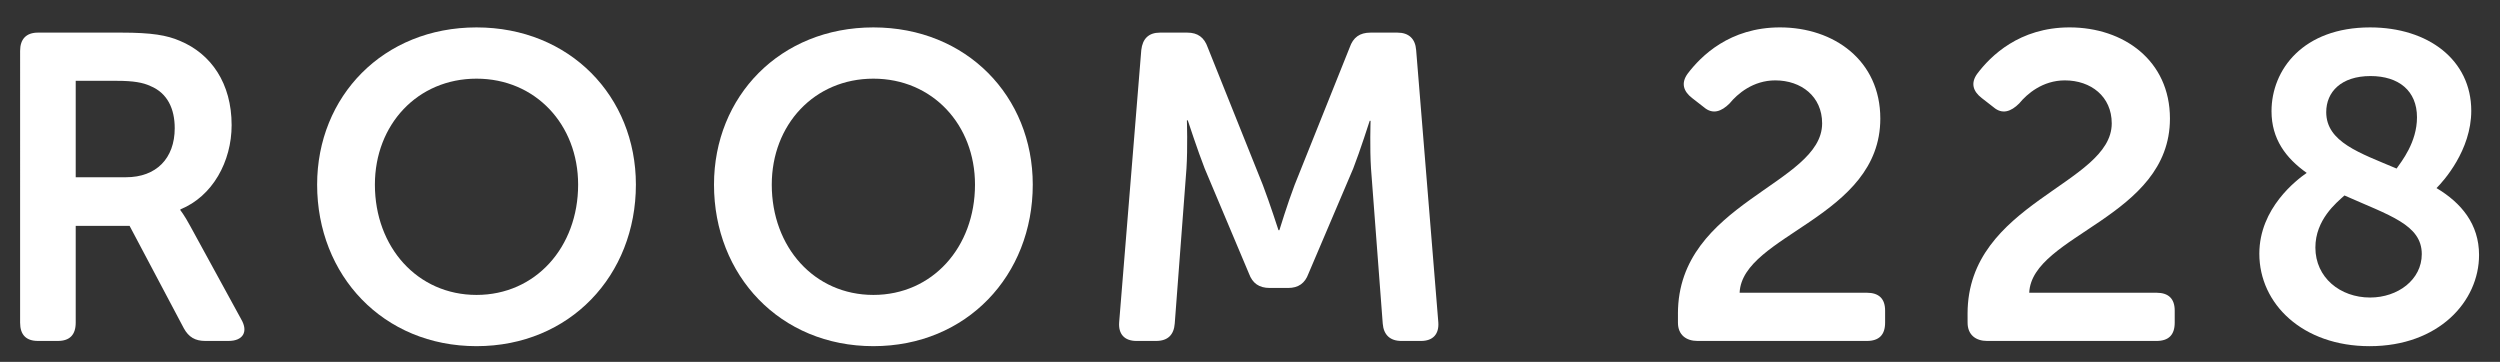 <?xml version="1.0" encoding="utf-8"?>
<!-- Generator: Adobe Illustrator 16.2.1, SVG Export Plug-In . SVG Version: 6.00 Build 0)  -->
<!DOCTYPE svg PUBLIC "-//W3C//DTD SVG 1.1//EN" "http://www.w3.org/Graphics/SVG/1.1/DTD/svg11.dtd">
<svg version="1.1" id="Layer_1" xmlns="http://www.w3.org/2000/svg" xmlns:xlink="http://www.w3.org/1999/xlink" x="0px" y="0px"
	 width="190px" height="27.5px" viewBox="0 0 190 27.5" enable-background="new 0 0 190 27.5" xml:space="preserve">
<rect x="0" y="0" width="190" height="27.5" fill="#333333" stroke="none"/>
<g>
	<path fill="#FFFFFF" d="M1.529,3.865c0-0.891,0.463-1.386,1.354-1.386h6.338c2.311,0,3.465,0.198,4.455,0.627
		c2.377,0.99,3.928,3.234,3.928,6.403c0,2.772-1.453,5.413-3.895,6.403v0.066c0,0,0.297,0.362,0.76,1.221l3.861,7.062
		c0.561,0.958,0.131,1.65-0.957,1.65H15.59c-0.76,0-1.254-0.297-1.617-0.957l-4.125-7.789H5.754v7.359
		c0,0.925-0.461,1.387-1.352,1.387h-1.52c-0.891,0-1.354-0.462-1.354-1.387L1.529,3.865L1.529,3.865z M9.584,13.47
		c2.277,0,3.695-1.419,3.695-3.729c0-1.485-0.561-2.673-1.848-3.202C10.87,6.275,10.144,6.143,8.89,6.143H5.754v7.327H9.584z"/>
	<path fill="#FFFFFF" d="M36.215,2.083c7.096,0,12.113,5.248,12.113,11.948c0,6.897-5.018,12.277-12.113,12.277
		c-7.095,0-12.113-5.38-12.113-12.277C24.102,7.331,29.119,2.083,36.215,2.083z M36.215,22.414c4.488,0,7.723-3.63,7.723-8.383
		c0-4.555-3.234-8.053-7.723-8.053c-4.489,0-7.723,3.499-7.723,8.053C28.492,18.784,31.727,22.414,36.215,22.414z"/>
	<path fill="#FFFFFF" d="M66.377,2.083c7.096,0,12.113,5.248,12.113,11.948c0,6.897-5.018,12.277-12.113,12.277
		c-7.095,0-12.113-5.38-12.113-12.277C54.264,7.331,59.281,2.083,66.377,2.083z M66.377,22.414c4.488,0,7.723-3.63,7.723-8.383
		c0-4.555-3.234-8.053-7.723-8.053c-4.489,0-7.723,3.499-7.723,8.053C58.654,18.784,61.889,22.414,66.377,22.414z"/>
	<path fill="#FFFFFF" d="M86.738,3.799c0.098-0.858,0.561-1.32,1.418-1.32h2.08c0.791,0,1.287,0.363,1.551,1.123l4.191,10.462
		c0.528,1.386,1.188,3.433,1.188,3.433h0.066c0,0,0.627-2.046,1.156-3.433l4.19-10.462c0.264-0.759,0.758-1.123,1.584-1.123h2.047
		c0.856,0,1.353,0.462,1.418,1.32l1.685,20.694c0.065,0.892-0.396,1.419-1.32,1.419h-1.484c-0.859,0-1.354-0.462-1.42-1.32
		l-0.891-11.783c-0.1-1.551-0.033-3.63-0.033-3.63h-0.066c0,0-0.727,2.277-1.254,3.63l-3.4,7.987
		c-0.264,0.726-0.758,1.089-1.551,1.089h-1.385c-0.826,0-1.32-0.363-1.586-1.089l-3.365-7.987c-0.529-1.353-1.287-3.664-1.287-3.664
		h-0.066c0,0,0.066,2.112-0.033,3.664L89.28,24.592c-0.066,0.858-0.529,1.32-1.42,1.32h-1.484c-0.924,0-1.387-0.528-1.32-1.419
		L86.738,3.799z"/>
	<path fill="#FFFFFF" d="M127.523,23.833c0-8.449,10.959-9.803,10.959-14.456c0-2.046-1.584-3.268-3.564-3.268
		c-1.684,0-2.873,1.023-3.467,1.749c-0.627,0.627-1.287,0.858-1.947,0.297l-0.891-0.693c-0.693-0.528-0.857-1.155-0.363-1.848
		c1.023-1.354,3.201-3.532,7.031-3.532c4.092,0,7.623,2.508,7.623,6.931c0,7.525-10.496,8.812-10.693,13.235h9.67
		c0.924,0,1.387,0.462,1.387,1.354v0.924c0,0.924-0.463,1.386-1.387,1.386H129.01c-0.859,0-1.486-0.462-1.486-1.386V23.833
		L127.523,23.833z"/>
	<path fill="#FFFFFF" d="M149.535,23.833c0-8.449,10.957-9.803,10.957-14.456c0-2.046-1.584-3.268-3.564-3.268
		c-1.684,0-2.871,1.023-3.465,1.749c-0.627,0.627-1.287,0.858-1.947,0.297l-0.891-0.693c-0.693-0.528-0.859-1.155-0.363-1.848
		c1.021-1.354,3.201-3.532,7.029-3.532c4.092,0,7.625,2.508,7.625,6.931c0,7.525-10.496,8.812-10.695,13.235h9.672
		c0.924,0,1.385,0.462,1.385,1.354v0.924c0,0.924-0.461,1.386-1.385,1.386H151.02c-0.856,0-1.483-0.462-1.483-1.386L149.535,23.833
		L149.535,23.833z"/>
	<path fill="#FFFFFF" d="M175.309,13.14c-1.584-1.122-2.674-2.574-2.674-4.687c0-3.168,2.41-6.37,7.492-6.37
		c4.422,0,7.689,2.476,7.689,6.337c0,3.003-2.111,5.347-2.642,5.875c1.884,1.122,3.234,2.739,3.234,5.083
		c0,3.532-3.068,6.931-8.316,6.931c-5.081,0-8.383-3.201-8.383-7.029C171.711,15.812,174.549,13.668,175.309,13.14z M180.127,22.612
		c2.111,0,3.928-1.354,3.928-3.302c0-2.244-2.475-2.938-5.875-4.455c-0.627,0.561-2.211,1.848-2.211,3.959
		C175.969,21.094,177.85,22.612,180.127,22.612z M183.691,8.915c0-2.013-1.387-3.135-3.531-3.135c-2.244,0-3.367,1.221-3.367,2.739
		c0,2.277,2.541,3.103,5.348,4.291C182.504,12.282,183.691,10.83,183.691,8.915z"/>
</g>
</svg>
